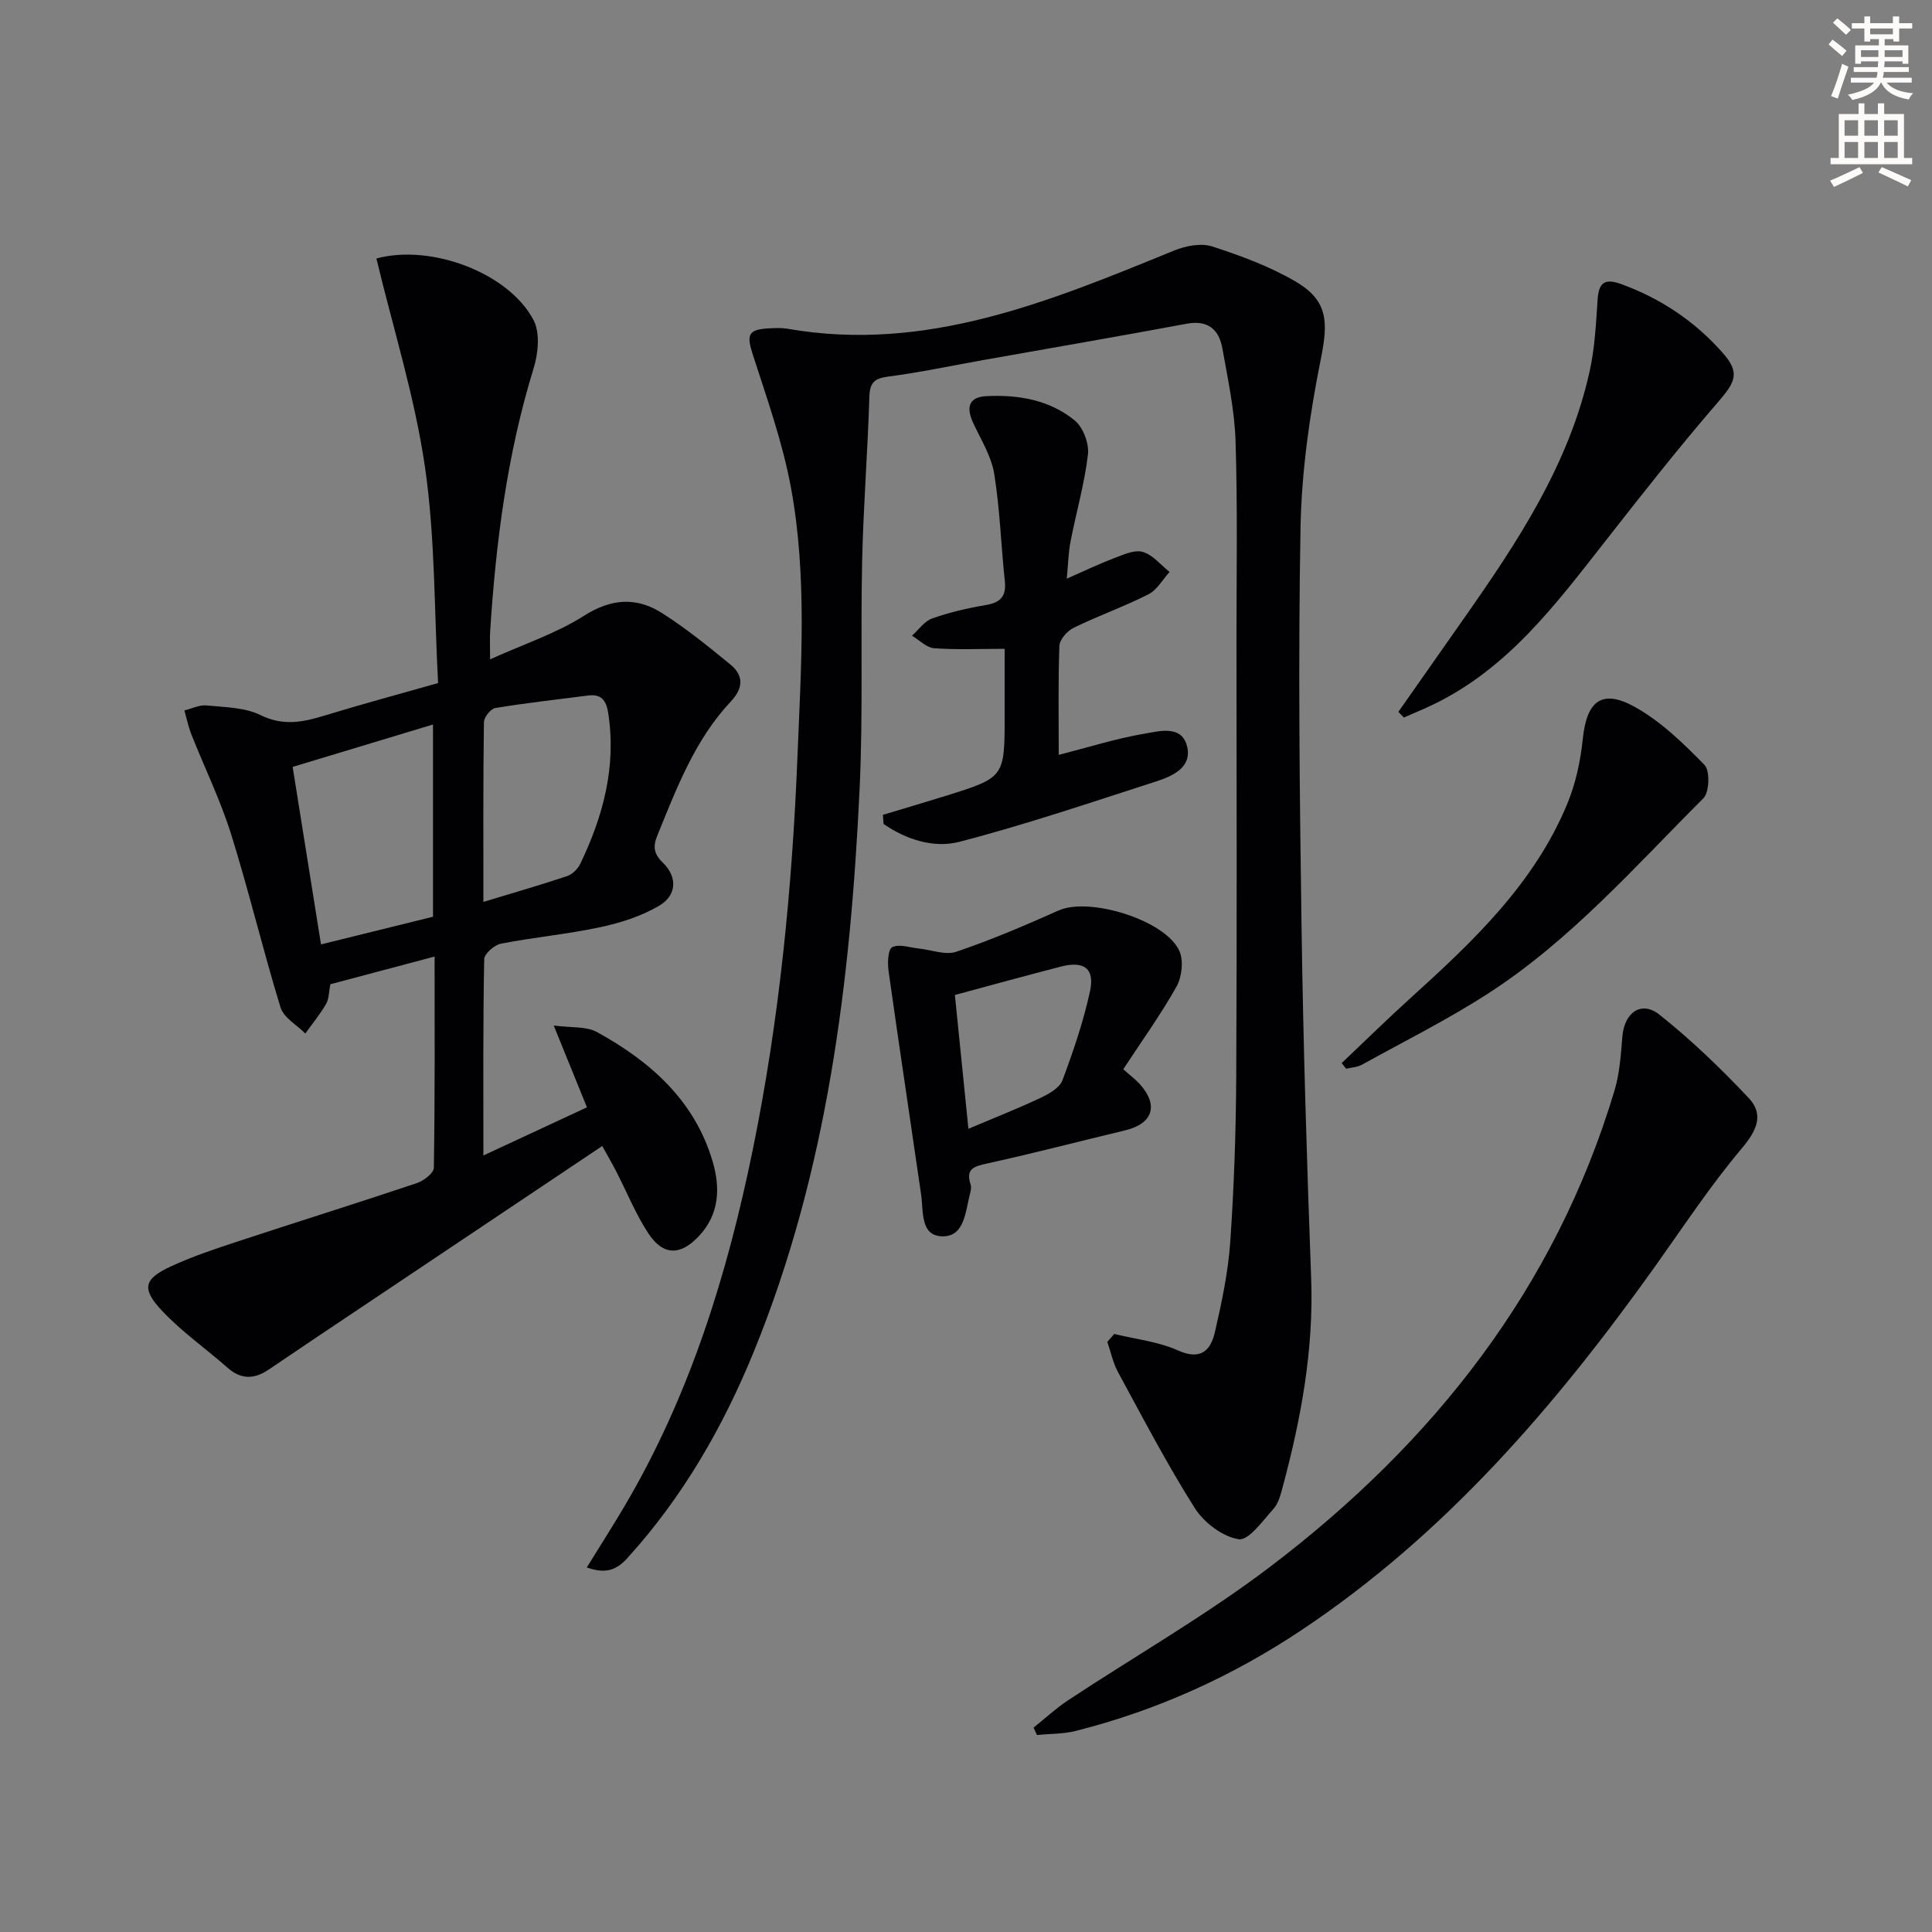 <svg enable-background="new 0 0 400 400" viewBox="0 0 400 400" xmlns="http://www.w3.org/2000/svg"><rect x="0" y="0" width="400" height="400" fill="#808080" stroke="none"/><path d="m378.6 9.2.8-1c.9.7 1.9 1.4 2.9 2.3l-.9 1.1c-1.1-.9-2-1.7-2.8-2.4zm.5 10.7c.9-2.1 1.6-4.3 2.3-6.7.4.2.8.4 1.3.6-.7 2.1-1.5 4.3-2.2 6.6zm.4-15.2.9-.9c1 .8 2 1.6 2.8 2.4l-1 1c-1-.9-1.9-1.8-2.7-2.5zm12.5-1.3h1.2v1.4h2.7v1.1h-2.7v2.7h-1.2v-.5h-1.8v1.3h4.9v3.8h-1.2v-.5h-3.7c0 .4-.1.9-.1 1.2h5.1v1h-5.2c0 .5-.1.9-.2 1.2h6v1h-5.2c1.1 1.3 2.9 2 5.5 2.2-.4.4-.7.8-.9 1.3-2.9-.5-4.8-1.6-5.7-3.5h-.1c-.8 1.7-2.7 2.9-5.9 3.6-.2-.4-.6-.8-.9-1.1 2.8-.6 4.6-1.4 5.4-2.5h-4.8v-1h5.3c.1-.3.2-.7.2-1.2h-4.9v-1h5c0-.4 0-.8.1-1.2h-3.6v.5h-1.2v-3.8h4.9v-1.3h-1.8v.5h-1.2v-2.7h-2.6v-1.1h2.6v-1.4h1.2v1.4h4.7v-1.4zm-6.7 8.4h3.6c0-.4 0-.9 0-1.4h-3.6zm1.9-4.7h4.7v-1.2h-4.7zm6.7 3.3h-3.7v1.4h3.7z" fill="#fcfbfa"/><path d="m384.7 21.4h1.3v2.2h2.8v-2.2h1.3v2.2h4.1v9.1h1.7v1.3h-16.9v-1.3h1.7v-9.1h4.1v-2.2zm.3 13.2.7 1.2c-1.8.9-3.8 1.9-6 2.9-.2-.4-.5-.8-.8-1.3 2.4-1 4.4-2 6.1-2.8zm-3.1-6.5h2.8v-3.2h-2.8zm0 4.6h2.8v-3.3h-2.8zm4.1-4.6h2.8v-3.2h-2.8zm0 4.6h2.8v-3.3h-2.8zm3.6 1.9c2.1.9 4.1 1.8 6.1 2.7l-.7 1.3c-2.2-1.1-4.2-2-6.1-2.9zm3.3-9.7h-2.8v3.2h2.8zm-2.8 7.8h2.8v-3.3h-2.8z" fill="#fcfbfa"/><g fill="#010103"><path d="m230.69 276.18c4.42 1.08 9.11 1.58 13.19 3.41 4.76 2.13 6.78-.01 7.66-3.82 1.41-6.13 2.73-12.37 3.17-18.63.79-11.45 1.18-22.94 1.24-34.41.16-30.16.06-60.32.05-90.48 0-13.63.24-27.26-.19-40.88-.2-6.42-1.59-12.82-2.72-19.18-.7-3.95-2.96-6-7.43-5.16-14.02 2.61-28.08 5.03-42.12 7.52-6.53 1.16-13.03 2.56-19.6 3.41-2.94.38-3.86 1.26-3.95 4.25-.34 11.3-1.24 22.58-1.49 33.87-.35 15.78.21 31.59-.53 47.34-1.89 39.78-6.68 79.11-21.89 116.4-6.39 15.66-14.74 30.15-26.19 42.77-2.37 2.61-4.64 3.27-8.4 1.93 2.69-4.36 5.25-8.36 7.67-12.44 13.63-23.02 21.42-48.18 26.72-74.18 5.5-26.92 8.15-54.15 9.24-81.6.74-18.47 2.01-36.96-1.34-55.23-1.72-9.37-4.96-18.49-7.9-27.59-1.37-4.24-1.04-5.31 3.58-5.51 1.16-.05 2.36-.12 3.49.08 28.84 5.06 54.45-5.7 80.15-16.18 2.38-.97 5.54-1.59 7.85-.85 5.95 1.92 11.94 4.14 17.31 7.28 6.74 3.95 6.74 8.42 5.2 16.04-2.31 11.49-3.99 23.28-4.2 34.97-.5 27.48-.19 54.98.21 82.46.35 24.29 1.09 48.57 1.99 72.85.55 14.79-2.08 29.05-5.88 43.19-.43 1.59-.86 3.41-1.91 4.57-2.21 2.45-5.15 6.62-7.21 6.3-3.34-.52-7.2-3.45-9.1-6.46-5.76-9.09-10.74-18.67-15.89-28.14-1.04-1.92-1.49-4.16-2.21-6.26.48-.55.96-1.1 1.43-1.64z"/><path d="m100.08 239.23c7.61-3.54 14.6-6.79 21.44-9.97-2.26-5.57-4.35-10.73-6.88-16.94 3.61.49 6.72.13 8.96 1.36 11.05 6.07 20.2 14.15 23.93 26.74 1.6 5.4 1.47 10.9-2.79 15.46-3.86 4.14-7.47 4.16-10.58-.63-2.6-4.01-4.42-8.53-6.62-12.8-.82-1.59-1.72-3.13-2.85-5.18-16.47 11.03-32.61 21.83-48.75 32.64-6.77 4.53-13.55 9.05-20.28 13.63-3 2.04-5.73 2.13-8.57-.38-4.47-3.95-9.43-7.41-13.5-11.73-4.36-4.63-3.83-6.64 1.8-9.24 4.49-2.08 9.24-3.65 13.95-5.2 12.29-4.05 24.64-7.91 36.91-12.02 1.44-.48 3.55-2.07 3.57-3.17.24-14.44.16-28.89.16-43.76-7.58 2.01-14.6 3.88-21.59 5.74-.3 1.54-.26 3-.88 4.08-1.24 2.15-2.85 4.09-4.3 6.12-1.76-1.79-4.48-3.28-5.13-5.41-3.65-11.88-6.52-24-10.23-35.85-2.21-7.05-5.49-13.76-8.22-20.65-.63-1.6-.98-3.32-1.45-4.98 1.52-.37 3.09-1.18 4.56-1.04 3.78.38 7.91.39 11.19 2 4.73 2.33 8.83 1.46 13.34.08 7.43-2.28 14.94-4.3 23.43-6.71-.81-14.93-.58-29.99-2.71-44.7-2.12-14.59-6.62-28.83-10.06-43.2 11.29-3.07 27.35 2.95 32.52 12.72 1.41 2.66.98 6.97.01 10.09-5.47 17.75-7.8 35.97-8.98 54.41-.09 1.47-.01 2.95-.01 5.77 7.01-3.17 13.68-5.36 19.42-9.01 5.66-3.6 10.86-3.93 16.14-.59 4.99 3.16 9.62 6.93 14.2 10.68 2.77 2.27 2.68 4.88.1 7.62-7.45 7.93-11.22 17.92-15.24 27.78-.94 2.31-.73 3.8 1.14 5.61 3.14 3.04 2.81 6.81-.72 8.9-3.69 2.18-8.03 3.57-12.26 4.47-6.78 1.45-13.74 2.08-20.55 3.41-1.36.27-3.43 2.09-3.45 3.22-.26 13.27-.17 26.55-.17 40.63zm-10.43-49.43c0-13.73 0-26.57 0-39.8-9.87 2.98-19.3 5.83-29.06 8.78 1.97 12.35 3.87 24.24 5.87 36.75 8.03-1.98 15.65-3.87 23.19-5.73zm10.43-3.07c6.26-1.9 11.82-3.5 17.3-5.33 1.09-.36 2.23-1.47 2.74-2.52 4.75-9.88 7.53-20.14 5.8-31.27-.4-2.58-1.4-3.97-4.17-3.61-6.41.83-12.83 1.53-19.2 2.59-.96.16-2.35 1.91-2.36 2.94-.17 12.13-.11 24.26-.11 37.2z"/><path d="m214 357.68c2.35-1.88 4.58-3.96 7.08-5.62 13.99-9.25 28.65-17.61 41.97-27.74 33.61-25.55 58.91-57.47 71.22-98.55 1.07-3.58 1.32-7.45 1.63-11.21.41-4.93 3.93-7.47 7.69-4.47 6.57 5.23 12.69 11.11 18.46 17.24 3.17 3.37 1.74 6.67-1.39 10.38-6.51 7.71-12.09 16.2-17.96 24.44-20.61 28.88-43.49 55.55-73.35 75.42-14.36 9.56-29.9 16.58-46.64 20.8-2.58.65-5.35.58-8.03.84-.24-.52-.46-1.02-.68-1.53z"/><path d="m182.8 168.7c4.36-1.31 8.73-2.59 13.08-3.95 12.12-3.8 12.12-3.81 12.12-16.59 0-4.47 0-8.95 0-13.83-5.09 0-9.87.22-14.6-.12-1.58-.12-3.06-1.69-4.58-2.59 1.37-1.23 2.56-3 4.16-3.57 3.57-1.27 7.33-2.14 11.07-2.77 3.03-.51 4.33-1.75 3.99-4.94-.79-7.41-1.01-14.91-2.2-22.25-.59-3.63-2.72-7.03-4.32-10.45-1.45-3.1-1.15-5.42 2.68-5.62 6.61-.34 13.1.77 18.31 5.03 1.74 1.42 3 4.77 2.74 7.03-.71 6.07-2.44 12.02-3.61 18.05-.44 2.25-.48 4.57-.78 7.68 3.67-1.61 6.62-3.04 9.67-4.19 1.95-.74 4.28-1.85 6.04-1.36 2.08.58 3.74 2.7 5.58 4.16-1.45 1.58-2.6 3.73-4.39 4.63-5.03 2.55-10.39 4.44-15.46 6.92-1.33.65-2.91 2.43-2.96 3.75-.28 7.62-.14 15.25-.14 22.57 6.11-1.56 11.88-3.39 17.79-4.4 3.12-.53 7.83-1.87 8.83 2.85.89 4.16-3.07 5.96-6.42 7.04-13.55 4.35-27.05 8.96-40.82 12.52-5.24 1.35-10.97-.47-15.65-3.71-.05-.65-.09-1.27-.13-1.89z"/><path d="m232.56 221.38c1.47 1.31 2.54 2.1 3.42 3.07 3.96 4.4 2.7 8.2-3.04 9.58-9.51 2.28-18.98 4.75-28.53 6.85-2.71.6-4.53 1.05-3.46 4.35.19.58.04 1.34-.13 1.97-.95 3.61-1.1 8.83-5.68 8.77-4.64-.06-3.93-5.14-4.43-8.64-2.23-15.42-4.57-30.83-6.74-46.27-.23-1.66-.15-4.46.74-4.94 1.38-.74 3.59.06 5.44.25 2.63.26 5.56 1.45 7.84.68 7.2-2.44 14.24-5.45 21.19-8.55 6.38-2.85 22.24 2.02 25.02 8.44.88 2.02.49 5.34-.62 7.33-3.24 5.77-7.14 11.18-11.02 17.11zm-32.06 12.32c5.39-2.28 10.26-4.19 14.98-6.42 1.72-.81 3.91-2.06 4.49-3.62 2.25-6.01 4.34-12.15 5.7-18.41 1.03-4.73-1.23-6.36-5.99-5.14-7.17 1.85-14.31 3.82-21.98 5.89.89 8.79 1.8 17.76 2.8 27.7z"/><path d="m289.52 147.38c4.46-6.35 8.91-12.71 13.37-19.06 11.2-15.94 21.98-32.13 26.25-51.55 1.06-4.82 1.3-9.85 1.63-14.8.23-3.42 1.47-4.38 4.75-3.2 8.31 3 15.44 7.78 21.22 14.37 3.54 4.04 2.56 5.94-1.02 10.08-8.12 9.39-15.8 19.17-23.46 28.95-10.16 12.97-20.04 26.19-35.42 33.64-2.03.99-4.13 1.84-6.19 2.75-.38-.39-.75-.78-1.13-1.18z"/><path d="m277.78 220.1c4.79-4.54 9.5-9.17 14.39-13.59 12.88-11.66 25.47-23.59 32.3-40.04 1.75-4.22 2.76-8.91 3.23-13.48.8-7.82 3.91-10.43 10.75-6.64 5.4 2.99 10.07 7.54 14.44 12.01 1.17 1.19 1.03 5.65-.21 6.9-14.23 14.22-27.59 29.49-44.67 40.49-8.37 5.39-17.32 9.87-26.05 14.69-.95.52-2.16.57-3.26.83-.3-.39-.61-.78-.92-1.17z"/></g></svg>
